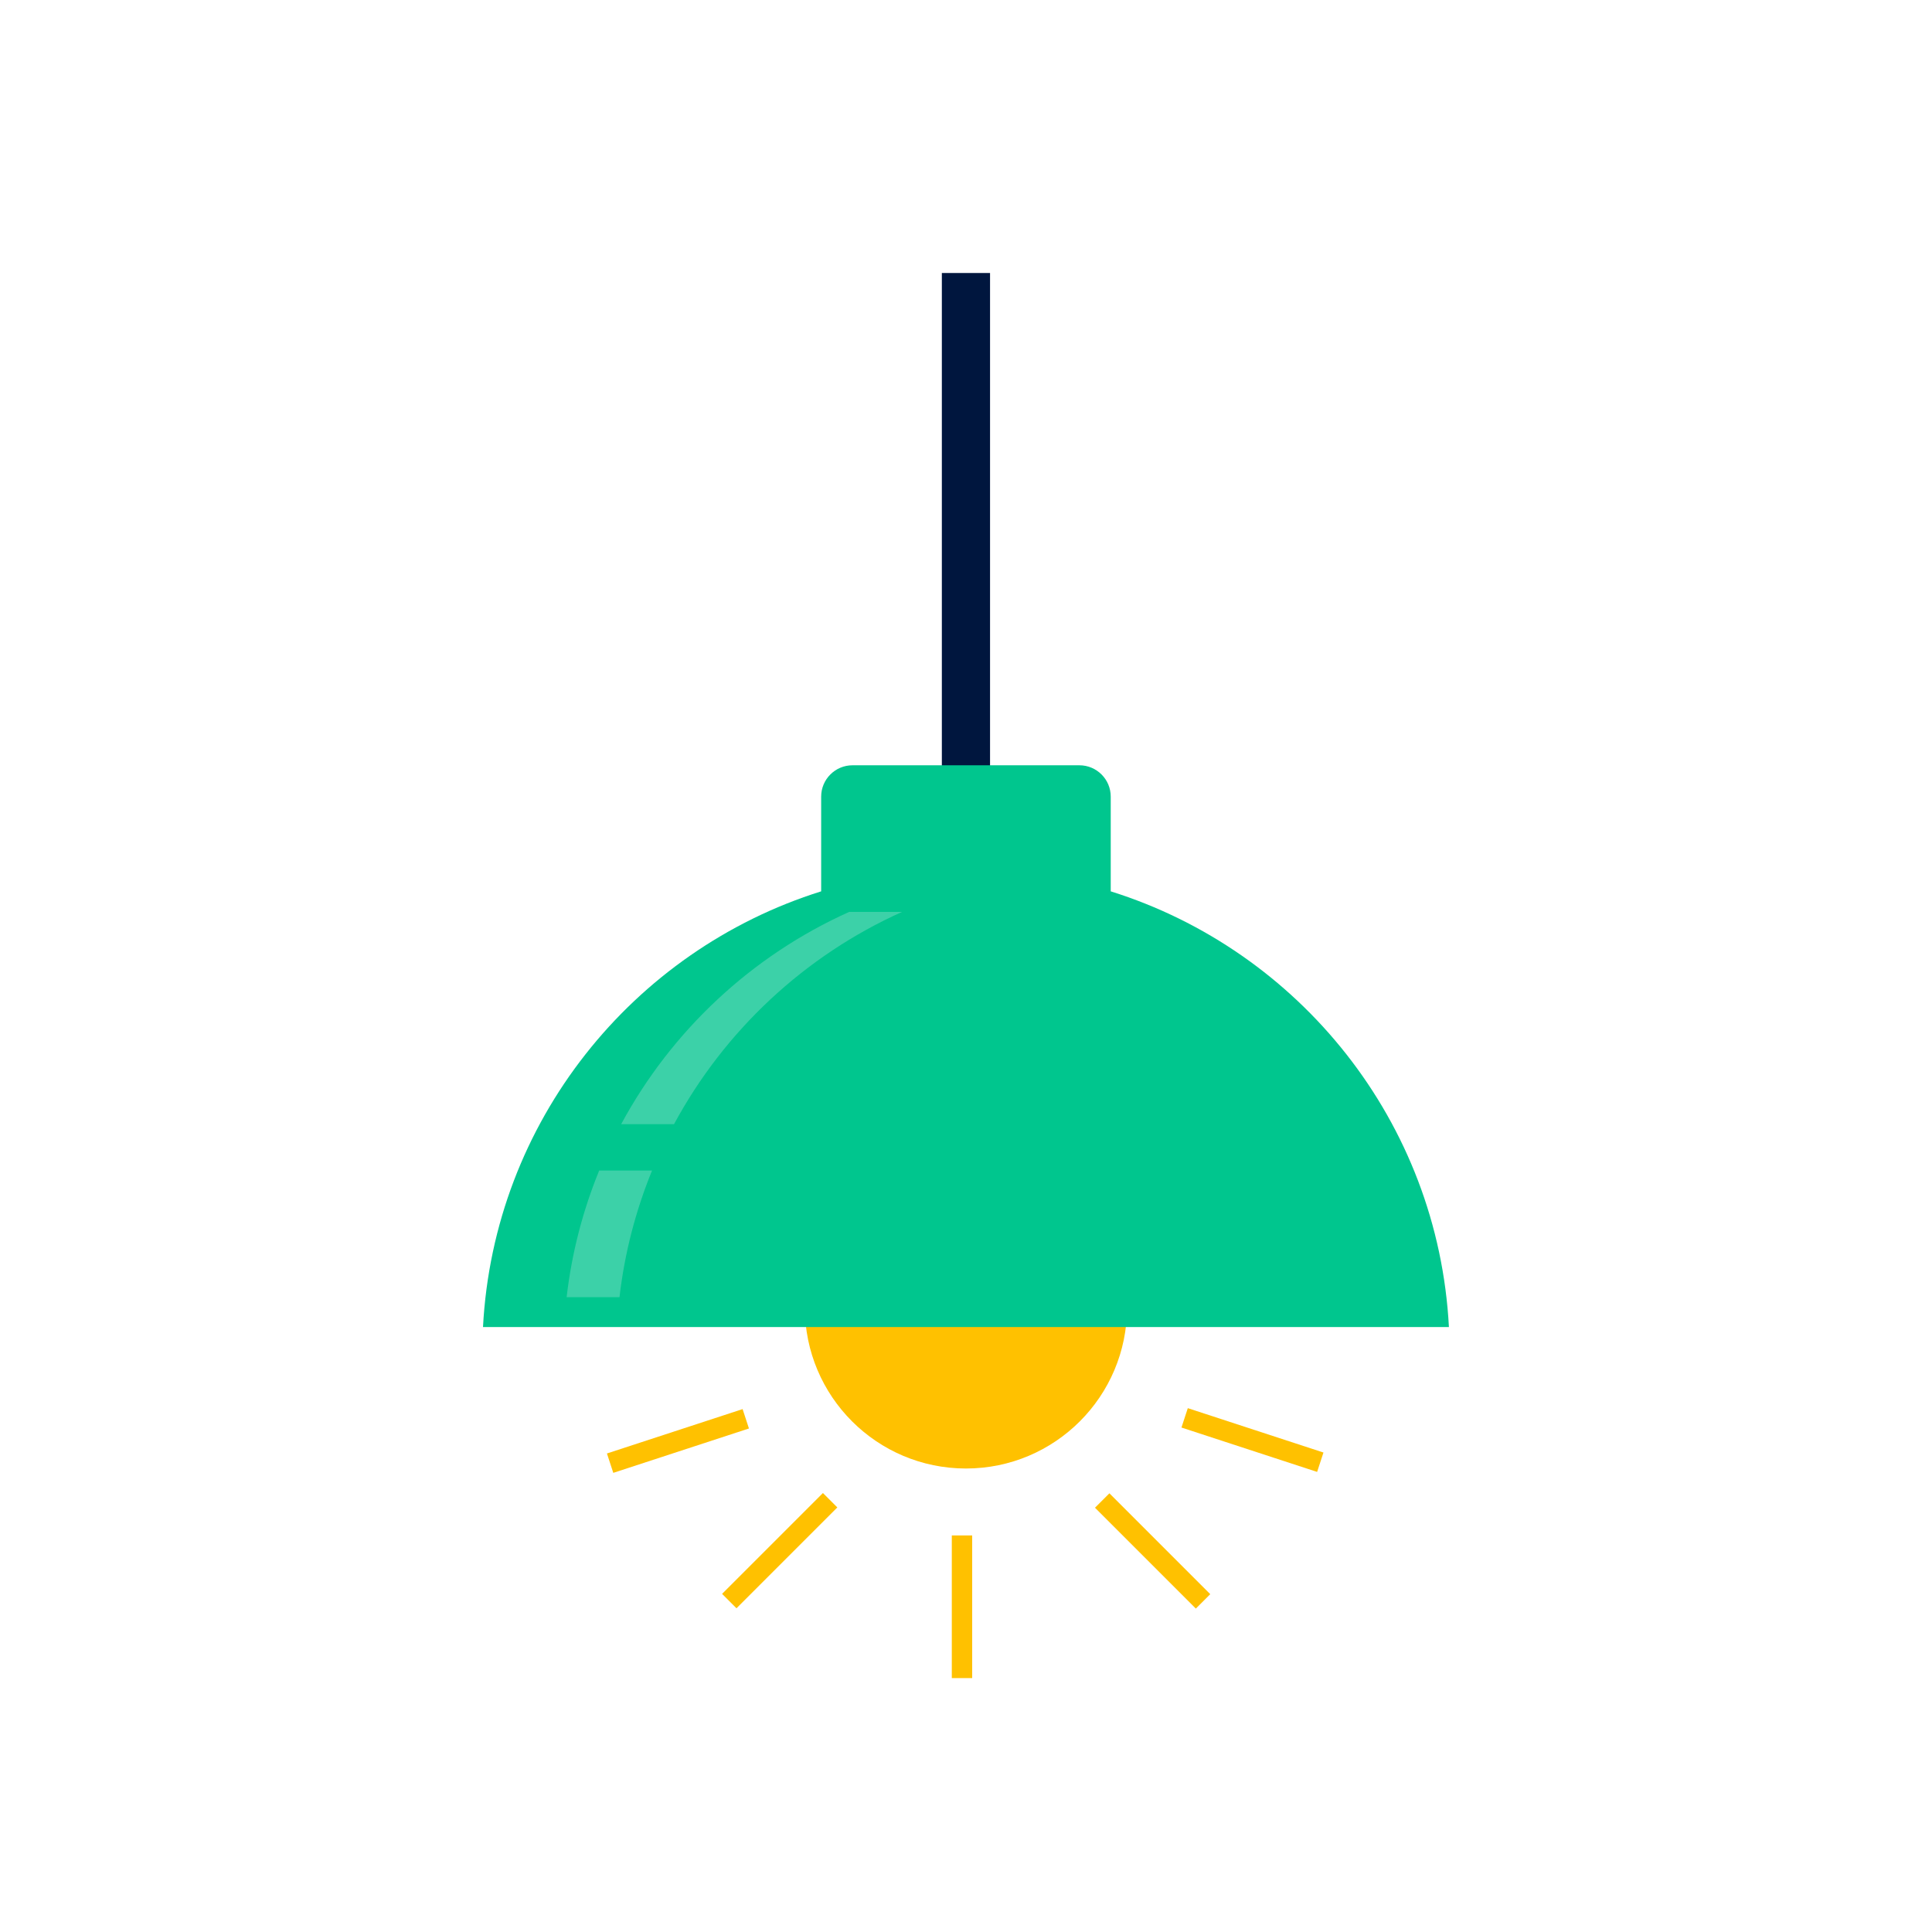 <svg width="92" height="92" viewBox="0 0 92 92" fill="none" xmlns="http://www.w3.org/2000/svg">
<rect width="92" height="92" fill="white"/>
<path d="M44.85 13H47.145V39.951H44.85V13Z" fill="#00163E"/>
<path d="M45.998 54.585C41.761 54.585 38.326 58.02 38.326 62.257C38.326 66.494 41.761 69.929 45.998 69.929C50.235 69.929 53.669 66.494 53.669 62.257C53.669 58.02 50.235 54.585 45.998 54.585Z" fill="#FFC100"/>
<path d="M52.892 42.445V37.935C52.892 37.111 52.224 36.442 51.399 36.442H40.596C39.772 36.442 39.103 37.111 39.103 37.935V42.445C30.127 45.259 23.514 53.416 23 63.192H68.996C68.481 53.416 61.869 45.259 52.892 42.445V42.445Z" fill="#00C68E"/>
<g opacity="0.5">
<path opacity="0.5" d="M28.533 55.739C27.759 57.636 27.226 59.657 26.983 61.769H29.5C29.743 59.657 30.276 57.636 31.05 55.739H28.533Z" fill="#F1F4F8"/>
<path opacity="0.5" d="M40.435 43.425C35.796 45.509 31.979 49.082 29.58 53.531H32.097C34.496 49.082 38.313 45.509 42.952 43.425H40.435Z" fill="#F1F4F8"/>
</g>
<path d="M39.187 71.096L39.873 71.782L35.071 76.585L34.385 75.898L39.187 71.096Z" fill="#FFC100"/>
<path d="M35.362 67.1L35.664 68.023L29.204 70.136L28.902 69.213L35.362 67.1Z" fill="#FFC100"/>
<path d="M57.631 75.913L56.945 76.599L52.142 71.796L52.829 71.11L57.631 75.913Z" fill="#FFC100"/>
<path d="M63.022 69.168L62.72 70.091L56.26 67.978L56.562 67.055L63.022 69.168Z" fill="#FFC100"/>
<path d="M45.324 73.116H46.294V79.909H45.324V73.116Z" fill="#FFC100"/>
</svg>
